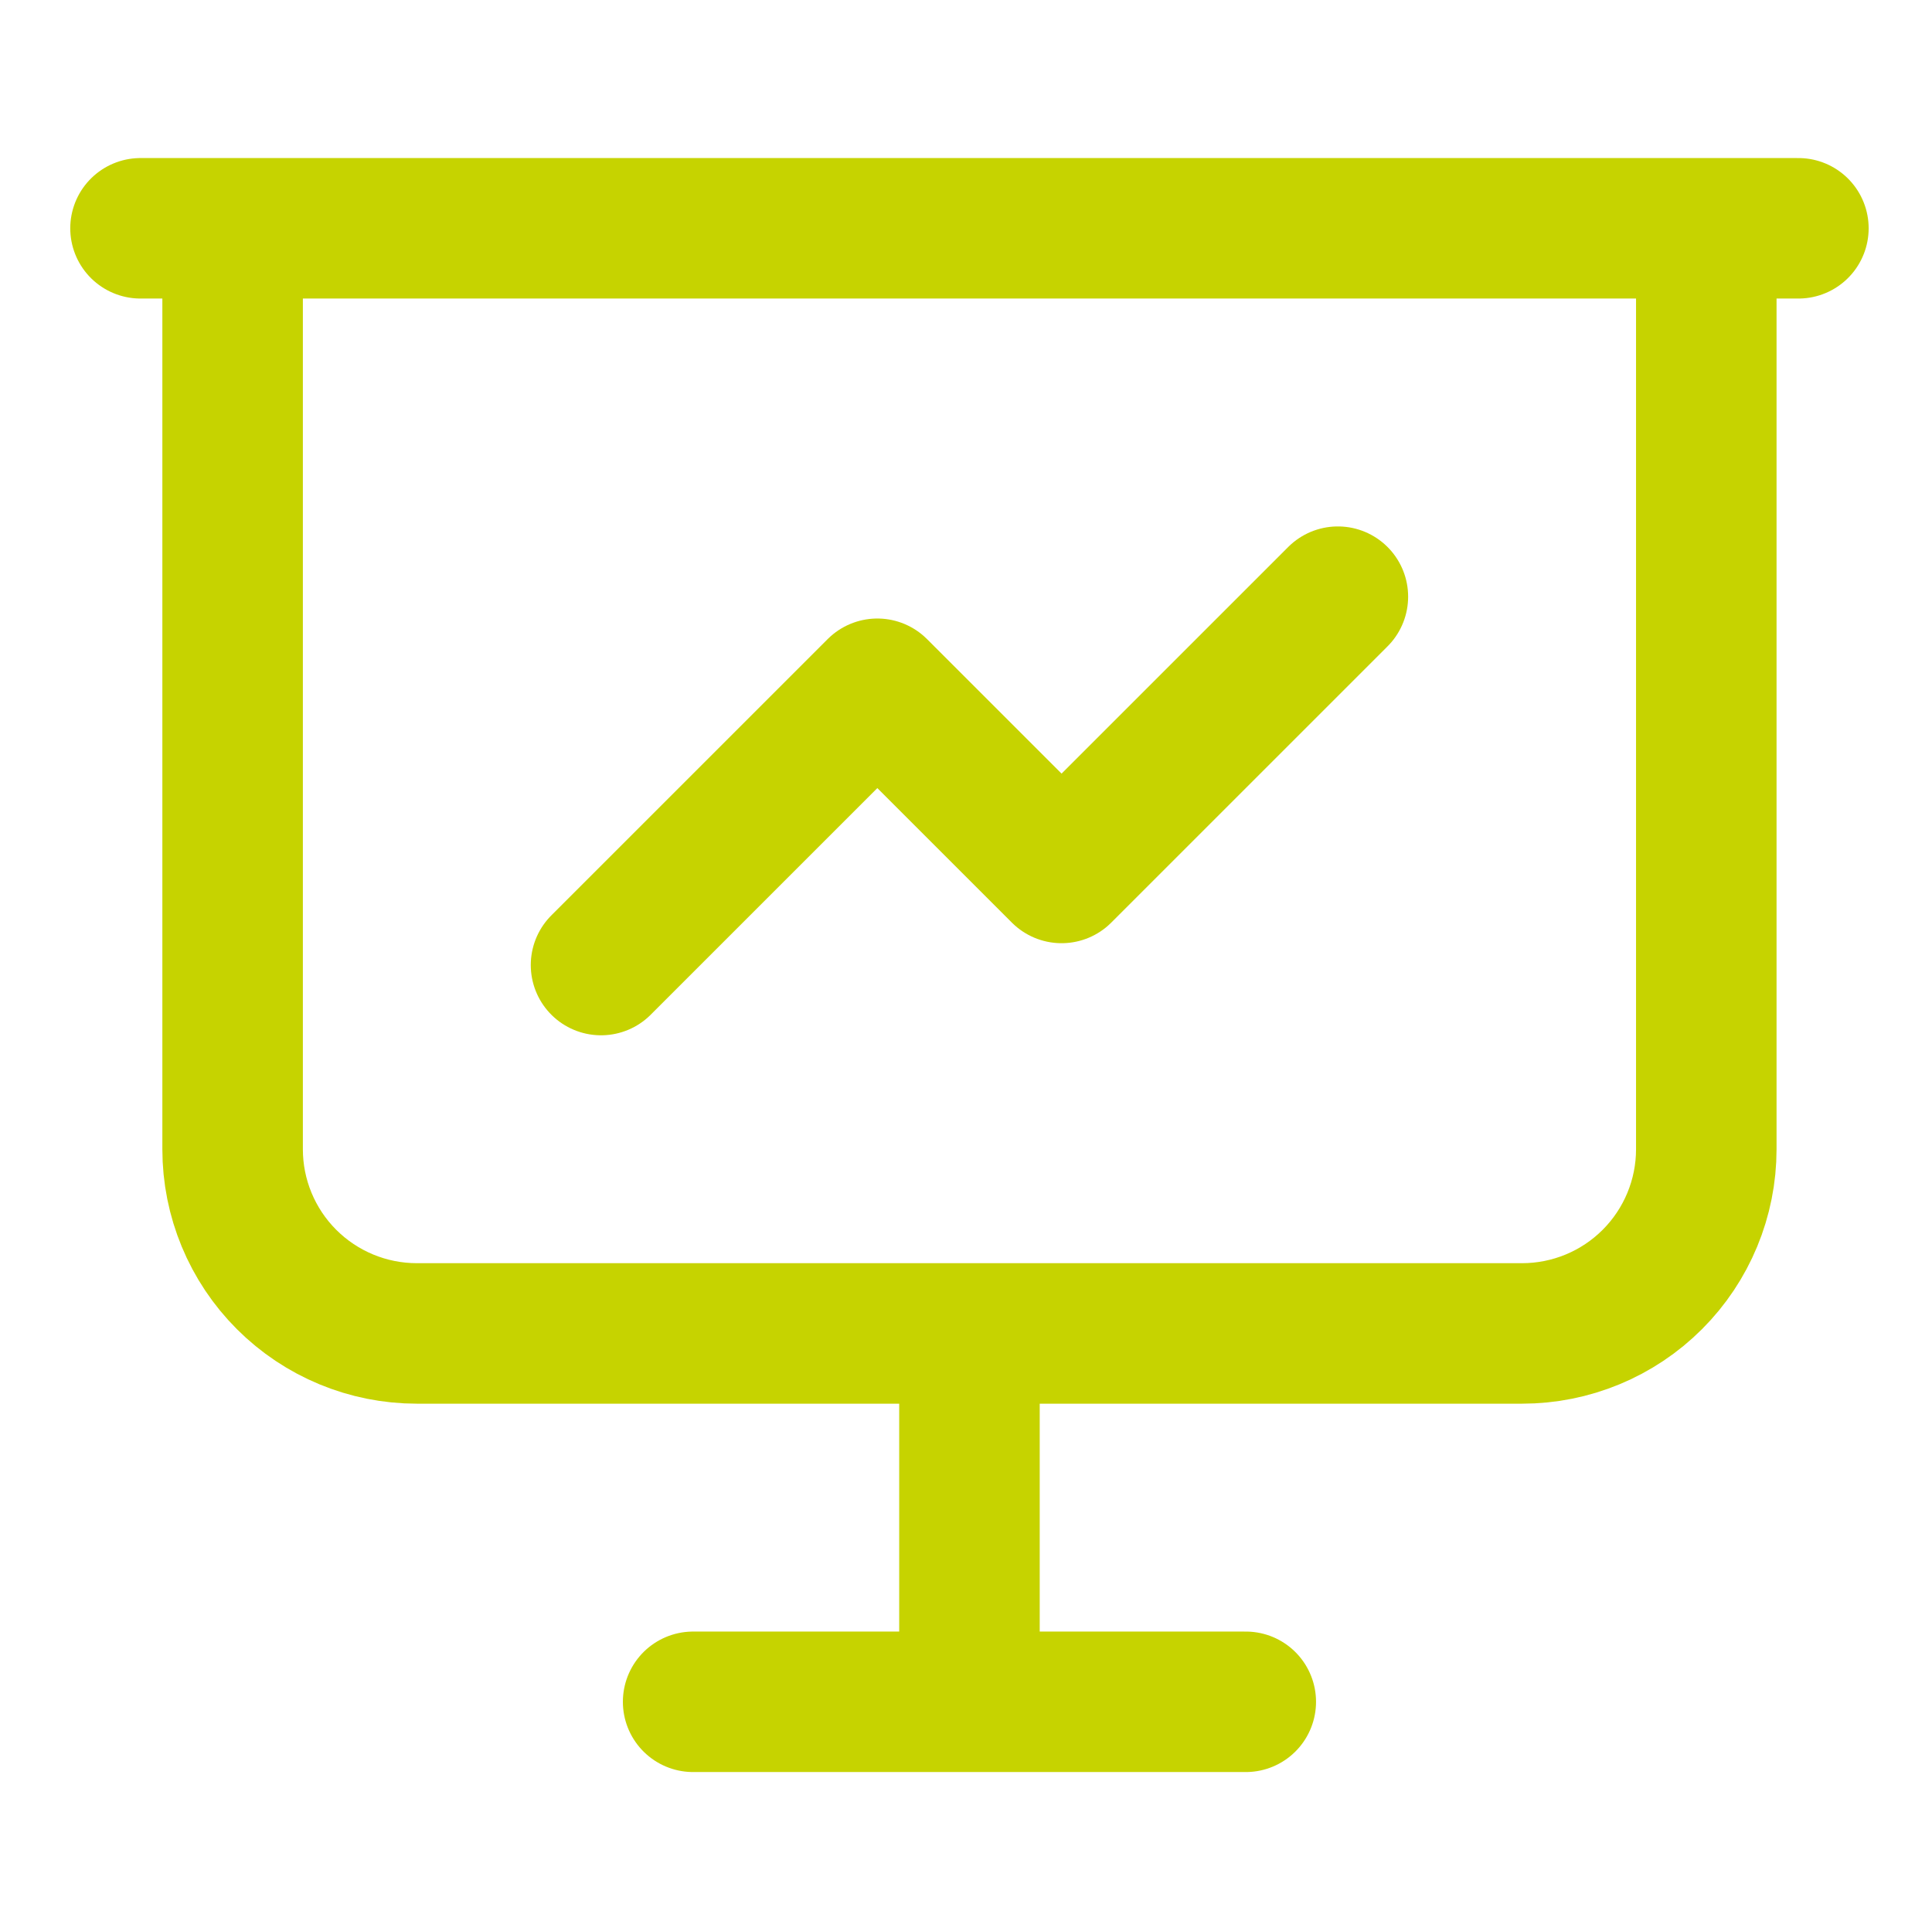 <?xml version="1.0" encoding="UTF-8"?> <svg xmlns="http://www.w3.org/2000/svg" width="110" height="109" viewBox="0 0 110 109" fill="none"><path d="M8 13H102.393M13.244 13V65.441C13.244 68.222 14.349 70.89 16.316 72.857C18.283 74.824 20.951 75.929 23.732 75.929H86.661C89.442 75.929 92.11 74.824 94.077 72.857C96.044 70.89 97.149 68.222 97.149 65.441V13M55.197 75.929V96.905M39.464 96.905H70.929" stroke="#C6D300" stroke-width="8" stroke-linecap="round" stroke-linejoin="round"></path><path d="M34.22 54.952L49.952 39.22L60.441 49.708L76.173 33.976" stroke="#C6D300" stroke-width="8" stroke-linecap="round" stroke-linejoin="round"></path></svg> 